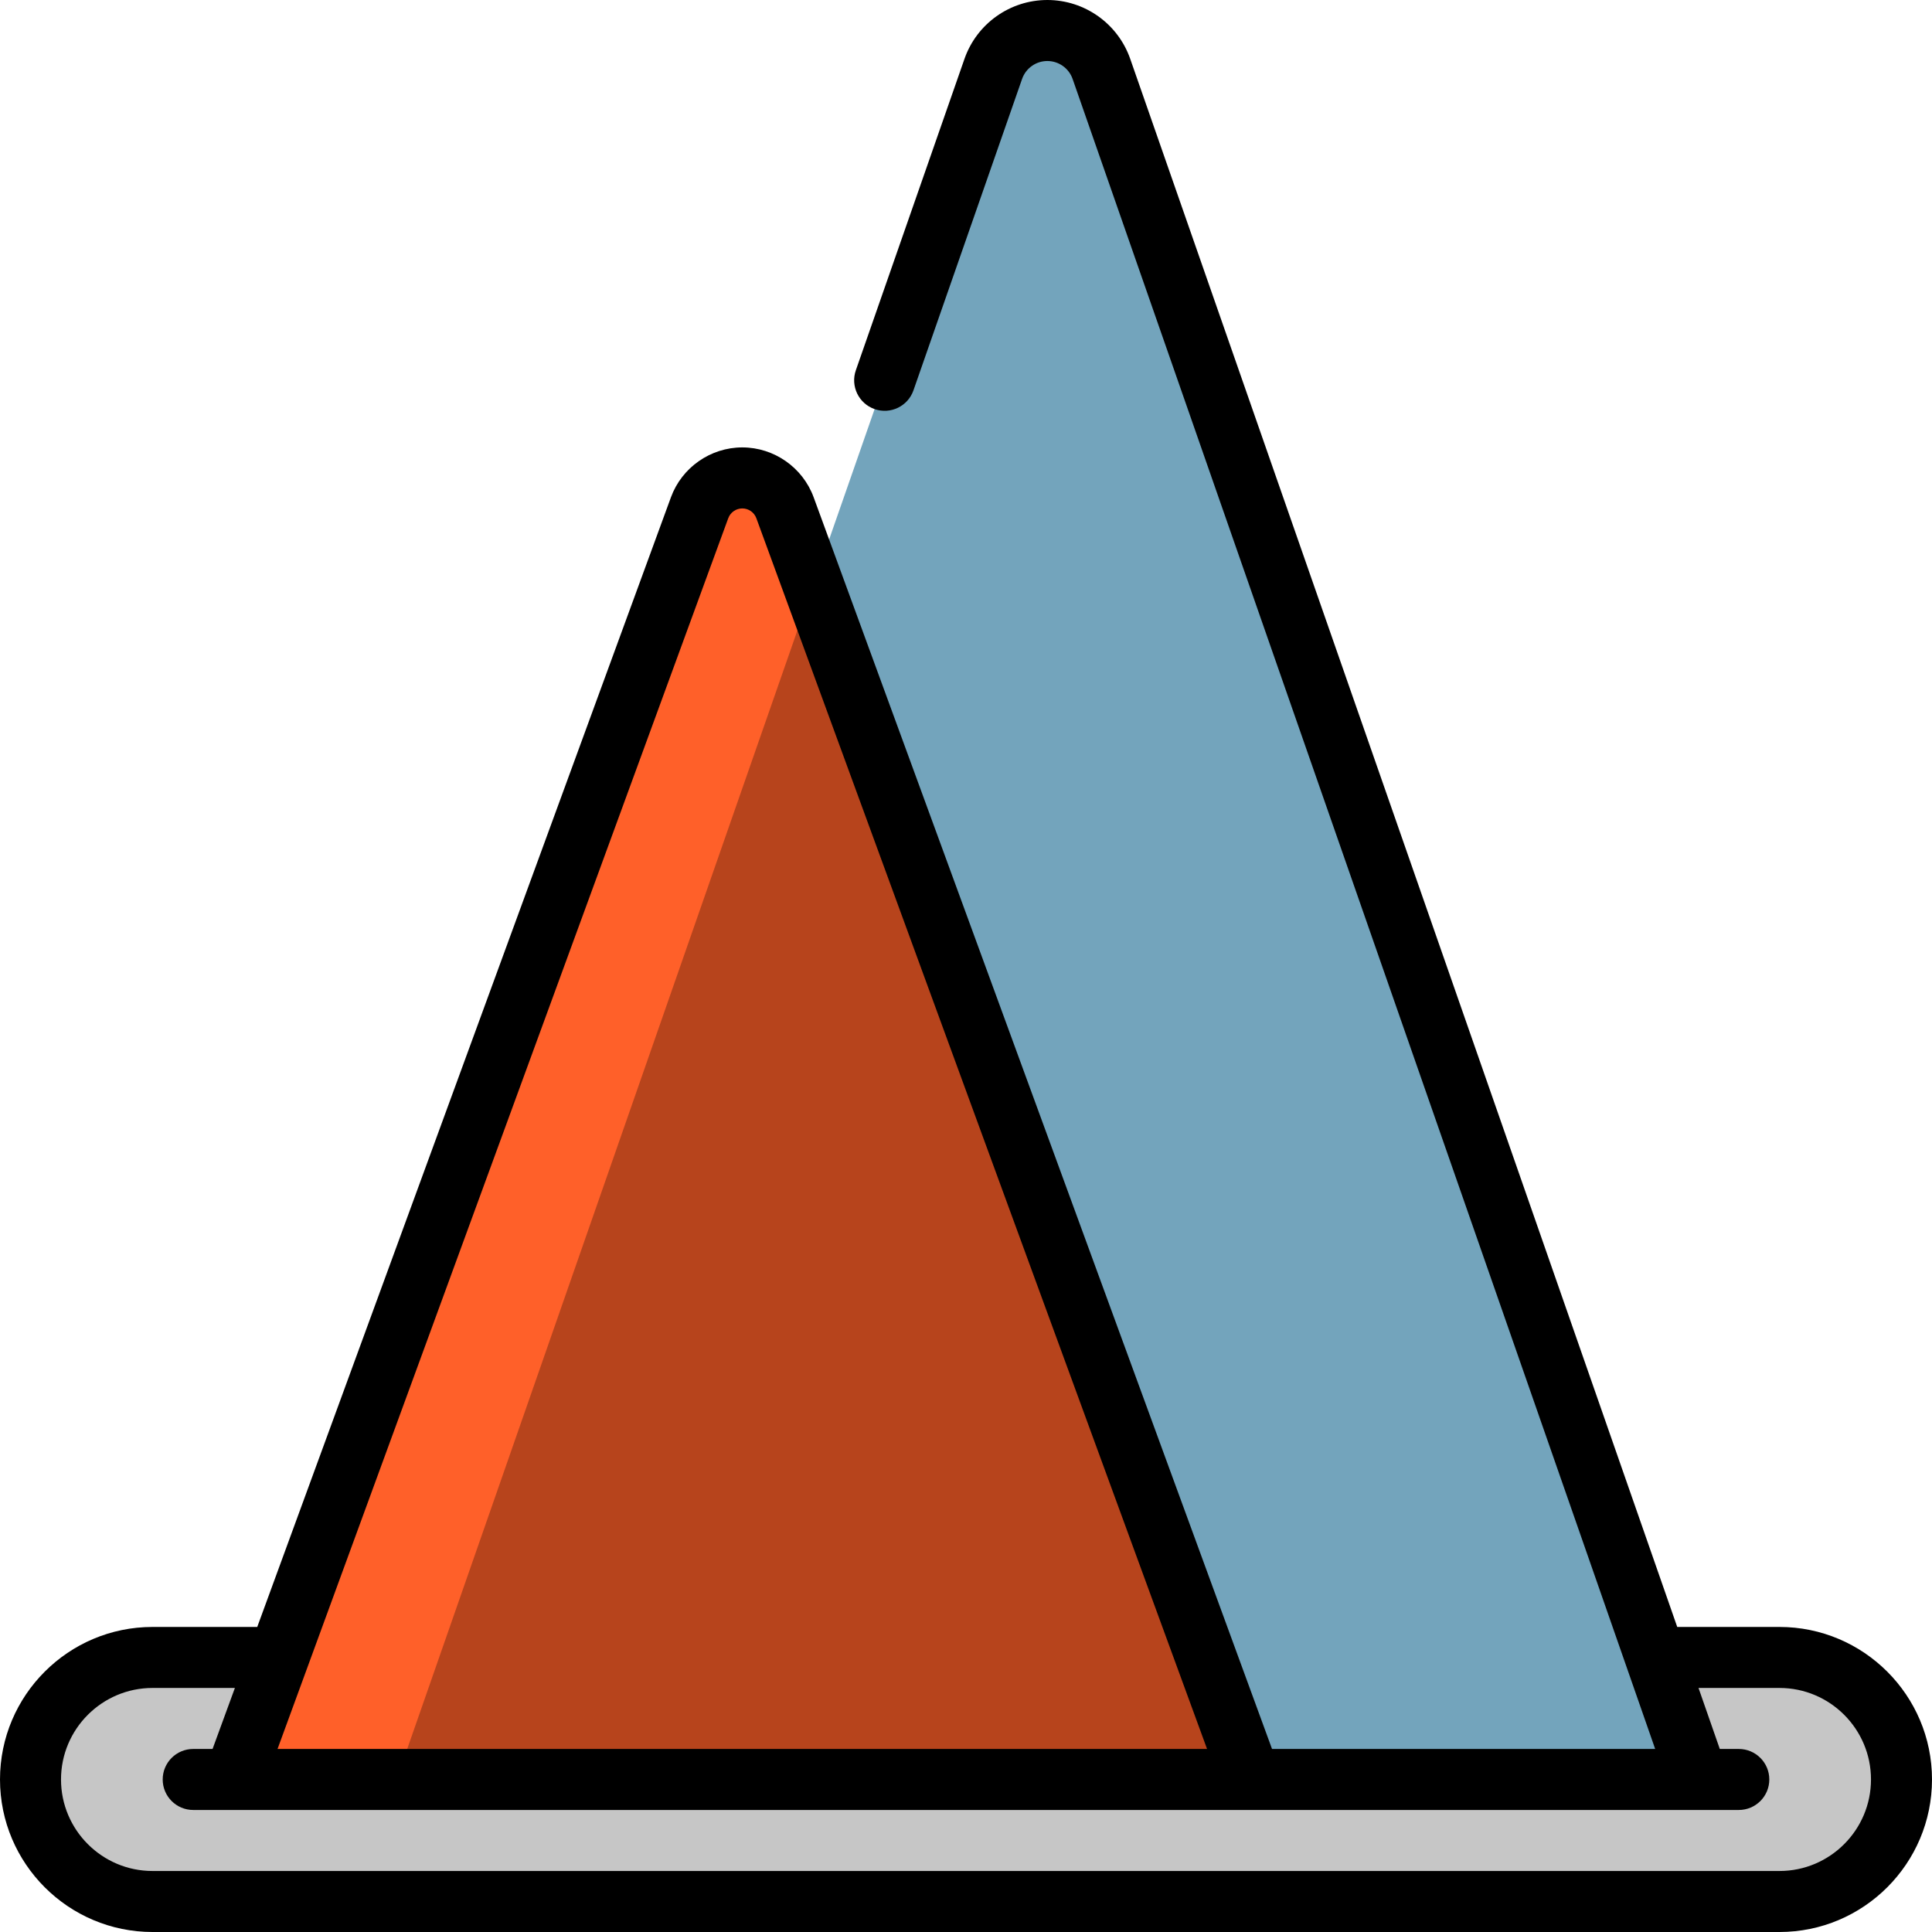 <?xml version="1.0" encoding="iso-8859-1"?>
<!-- Uploaded to: SVG Repo, www.svgrepo.com, Generator: SVG Repo Mixer Tools -->
<svg height="800px" width="800px" version="1.1" id="Layer_1" xmlns="http://www.w3.org/2000/svg" xmlns:xlink="http://www.w3.org/1999/xlink" 
	 viewBox="0 0 512 512" xml:space="preserve">
<path style="fill:#C6C6C6;" d="M503.916,471.579L503.916,471.579c0,17.86-14.477,32.337-32.337,32.337H40.421
	c-17.86,0-32.337-14.477-32.337-32.337l0,0c0-17.86,14.477-32.337,32.337-32.337h431.158
	C489.439,439.242,503.916,453.719,503.916,471.579z"/>
<path style="fill:#73A4BC;" d="M291.887,18.262l158.134,453.317H105.095L263.228,18.262c2.126-6.094,7.874-10.177,14.33-10.177l0,0
	C284.012,8.084,289.761,12.167,291.887,18.262z"/>
<path style="fill:#FF6029;" d="M208.033,134.56l123.42,337.019H61.979l123.42-337.019c1.74-4.749,6.259-7.907,11.317-7.907l0,0
	C201.773,126.653,206.293,129.811,208.033,134.56z"/>
<path style="fill:#B7441C;" d="M215.524,155.015l115.929,316.564H105.095L215.524,155.015z"/>
<path d="M471.579,431.158h-27.096L299.52,15.598C296.265,6.268,287.439,0,277.558,0c-9.881,0-18.707,6.268-21.962,15.599
	l-28.787,82.521c-1.47,4.216,0.755,8.826,4.97,10.296c4.217,1.47,8.826-0.755,10.296-4.97l28.786-82.521
	c0.993-2.846,3.684-4.757,6.697-4.757c3.013,0,5.704,1.911,6.696,4.756l154.385,442.571H337.101L215.624,131.78
	c-2.895-7.902-10.493-13.212-18.908-13.212s-16.013,5.31-18.908,13.212L68.173,431.158H40.421C18.132,431.158,0,449.29,0,471.579
	C0,493.868,18.132,512,40.421,512h431.158C493.868,512,512,493.868,512,471.579C512,449.29,493.868,431.158,471.579,431.158z
	 M192.99,137.34c0.57-1.556,2.067-2.603,3.726-2.603c1.659,0,3.155,1.047,3.726,2.603l119.44,326.155H73.549L192.99,137.34z
	 M471.579,495.832H40.421c-13.373,0-24.253-10.879-24.253-24.253c0-13.373,10.879-24.253,24.253-24.253h21.83l-5.921,16.168H51.2
	c-4.465,0-8.084,3.62-8.084,8.084s3.62,8.084,8.084,8.084h10.59c0.125,0.003,0.25,0.003,0.376,0h269.099
	c0.125,0.003,0.25,0.003,0.376,0h118.192c0.124,0.003,0.25,0.003,0.376,0h10.591c4.465,0,8.084-3.62,8.084-8.084
	s-3.62-8.084-8.084-8.084h-5.037l-5.641-16.168h21.456c13.373,0,24.253,10.879,24.253,24.253
	C495.832,484.952,484.952,495.832,471.579,495.832z"/>
</svg>